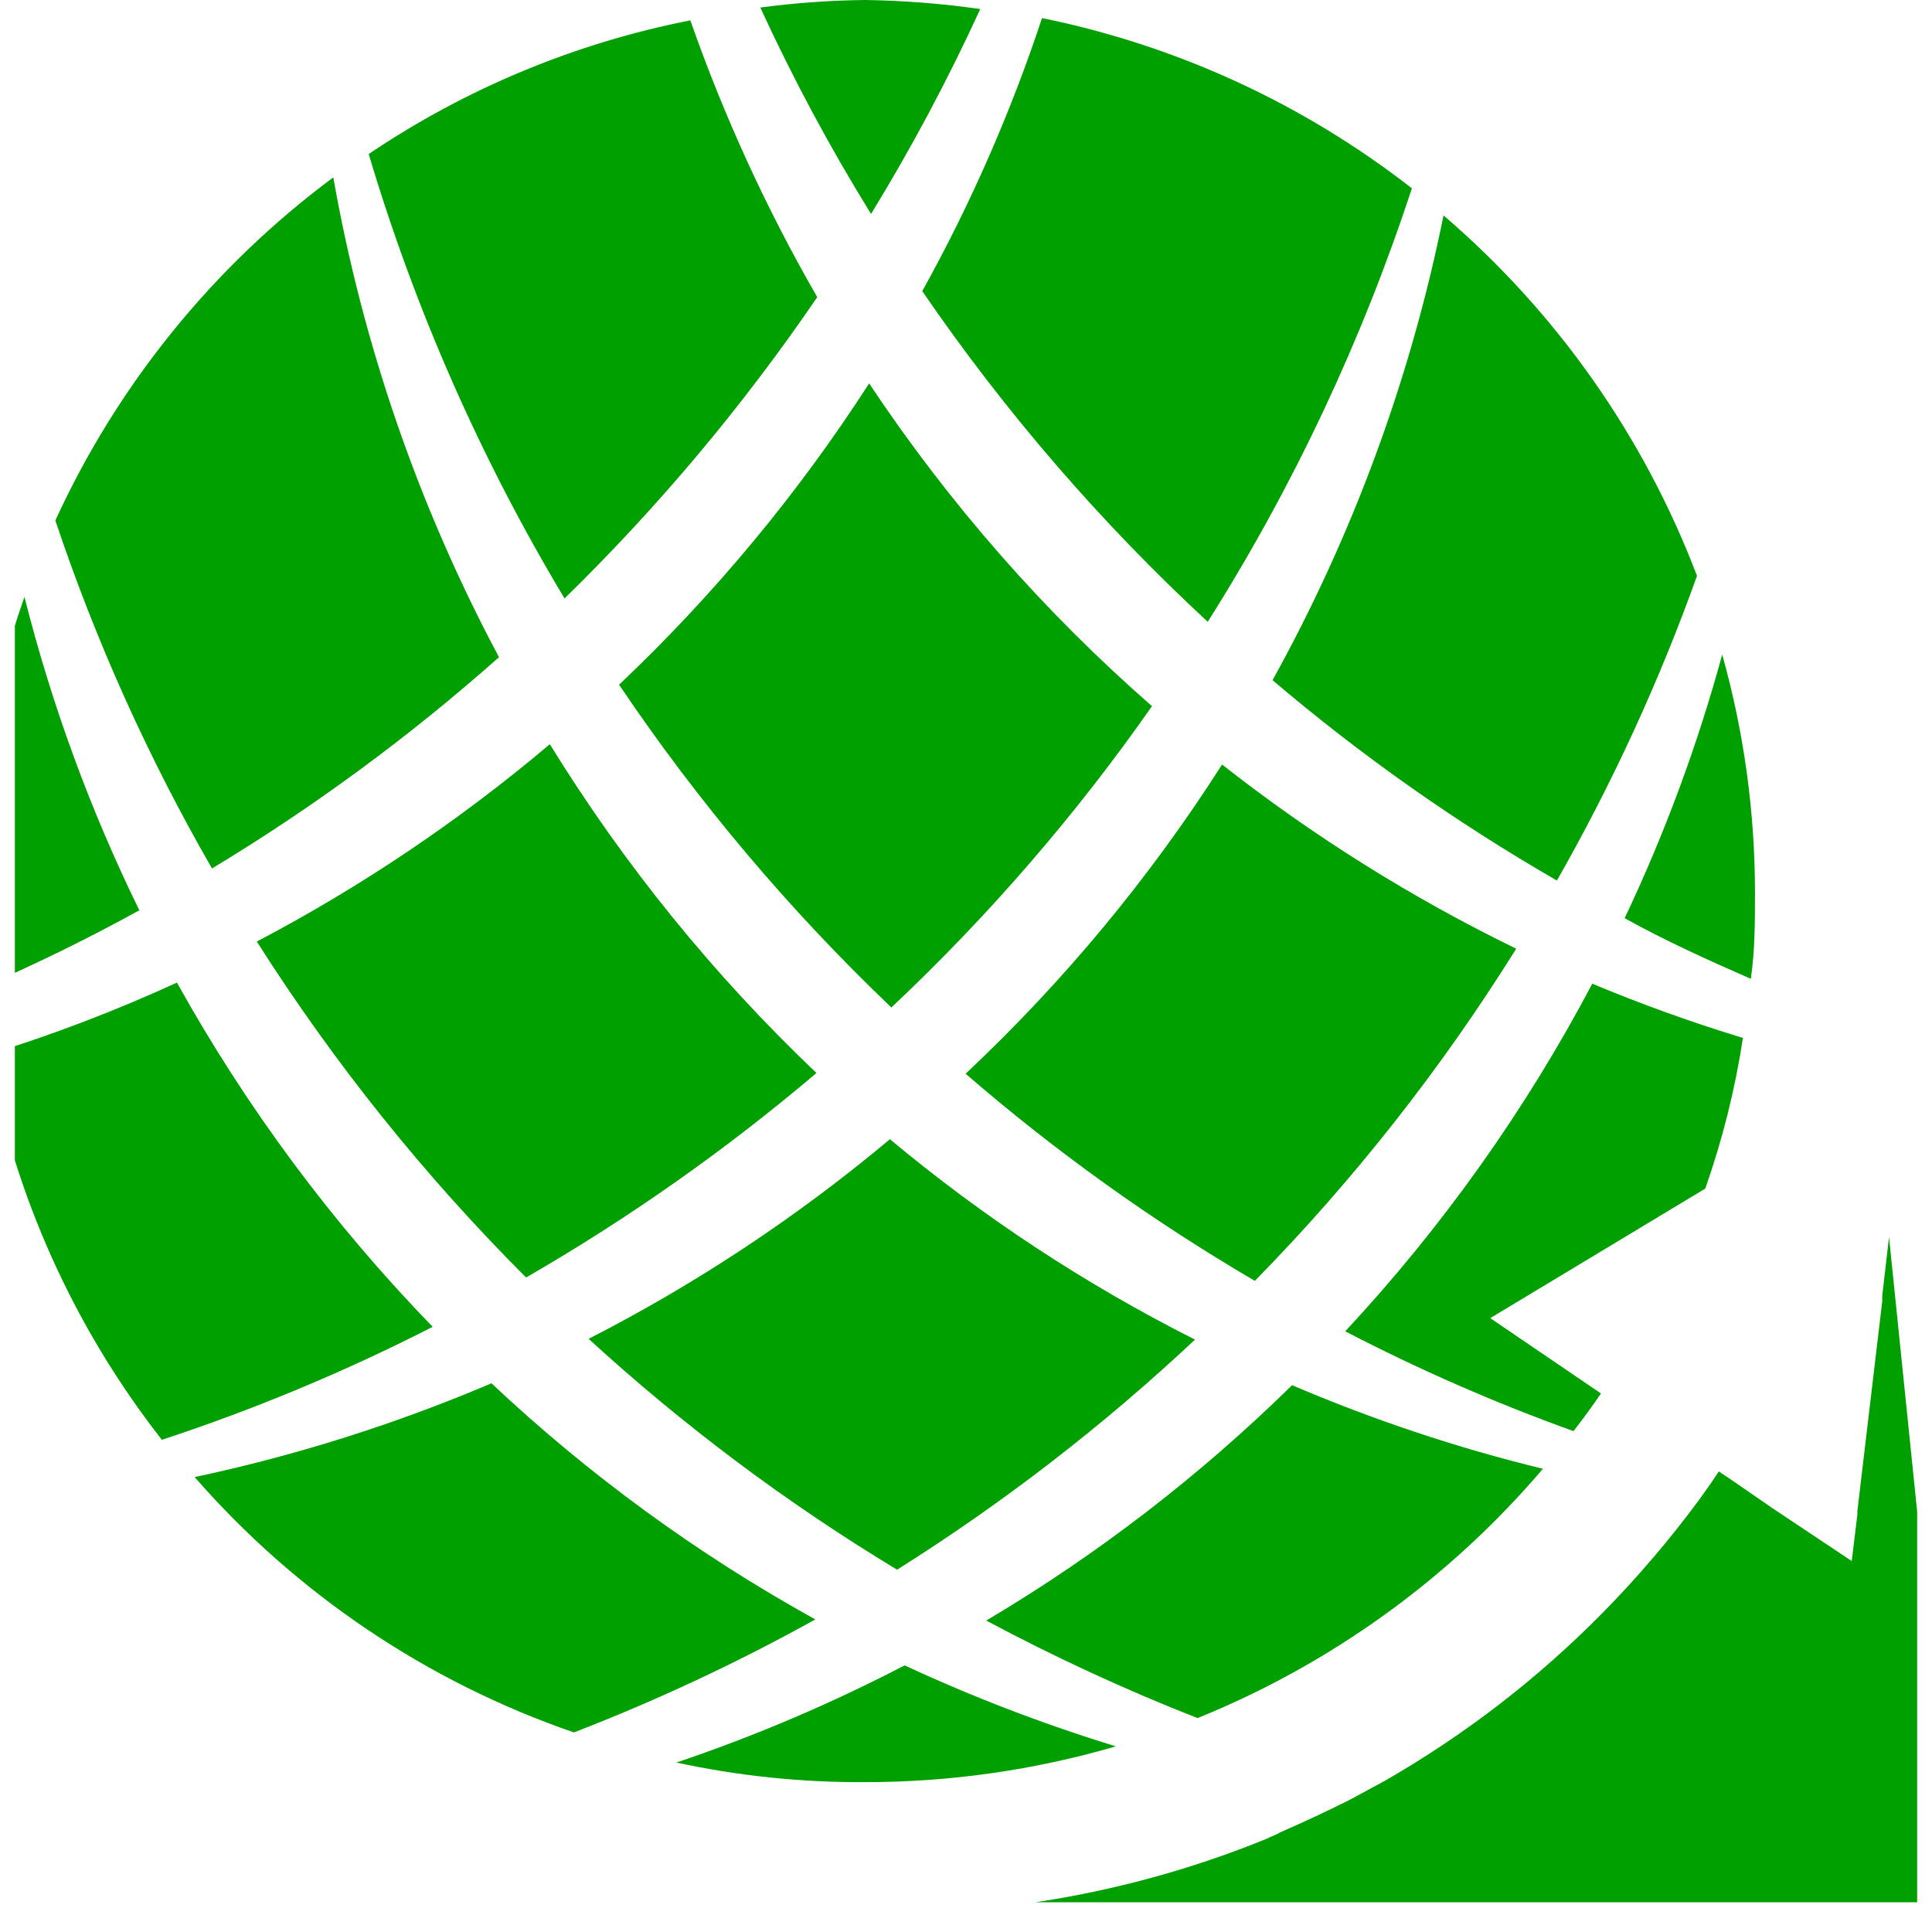 <svg xmlns="http://www.w3.org/2000/svg" width="520" height="520" viewBox="0 0 520 520" fill="none"><g clip-path="url(#clip0_1790_1490)" filter="url(#filter0_d_1790_1490)"><path d="M263.837 2.433C255.15 21.385 245.333 39.799 234.441 57.575C223.376 39.688 213.424 21.137 204.64 2.027C213.983 0.782 223.394 0.105 232.819 0C243.2 0.148 253.56 0.961 263.837 2.433Z" fill="#00A000"></path><path d="M219.961 79.979C200.031 109.196 177.248 136.36 151.946 161.071C129.436 123.566 111.728 83.381 99.236 41.461C125.4 23.807 154.833 11.571 185.802 5.476C194.859 31.314 206.294 56.255 219.961 79.979Z" fill="#00A000"></path><path d="M134.304 176.882C110.348 198.156 84.493 217.191 57.064 233.747C39.926 204.008 25.801 172.632 14.896 140.086C31.671 103.505 57.4 71.745 89.704 47.743C97.668 92.872 112.721 136.457 134.304 176.882Z" fill="#00A000"></path><path d="M37.499 245.006C23.511 252.71 9.218 259.704 -5.581 266.09C-6.514 257.438 -6.987 248.742 -7 240.039C-7.035 213.002 -2.441 186.158 6.583 160.671C13.933 189.78 24.294 218.044 37.499 245.006Z" fill="#00A000"></path><path d="M116.451 357.117C92.979 369.121 68.613 379.288 43.57 387.526C19.871 357.239 3.871 321.657 -3.059 283.83C14.238 278.485 31.169 272.018 47.624 264.469C66.398 298.24 89.54 329.391 116.451 357.117Z" fill="#00A000"></path><path d="M219.75 288.797C195.409 309.459 169.252 327.881 141.597 343.838C114.197 316.446 89.893 286.125 69.121 253.42C97.262 238.636 123.706 220.826 147.983 200.305C167.983 232.778 192.106 262.523 219.75 288.797Z" fill="#00A000"></path><path d="M415.271 395.328C390.13 424.839 358.246 447.857 322.32 462.431C302.869 454.796 283.881 446.03 265.454 436.178C295.339 418.448 322.975 397.176 347.763 372.825C369.609 382.168 392.188 389.695 415.271 395.328Z" fill="#00A000"></path><path d="M300.341 470.034C278.377 476.442 255.611 479.685 232.731 479.664C215.696 479.756 198.701 477.989 182.049 474.393C203.166 467.268 223.703 458.525 243.476 448.241C261.91 456.798 280.91 464.08 300.341 470.034Z" fill="#00A000"></path><path d="M219.445 435.874C198.509 447.487 176.8 457.648 154.471 466.283C115.018 452.702 79.821 429.004 52.397 397.558C79.77 391.729 106.519 383.277 132.272 372.318C158.57 397.05 187.855 418.401 219.445 435.874Z" fill="#00A000"></path><path d="M321.628 360.553C296.947 383.719 270.097 404.458 241.448 422.487C211.791 404.569 183.982 383.755 158.431 360.351C187.388 345.537 214.589 327.516 239.522 306.627C264.743 327.678 292.291 345.771 321.628 360.553Z" fill="#00A000"></path><path d="M469.111 279.362C467.002 293.163 463.608 306.738 458.975 319.908L401.095 354.777L430.897 375.05C428.565 378.497 426.031 381.943 423.497 385.187C402.447 377.61 381.926 368.636 362.07 358.325C388.263 330.206 410.622 298.747 428.566 264.766C441.828 270.306 455.36 275.178 469.111 279.362Z" fill="#00A000"></path><path d="M408.087 255.345C387.961 287.617 364.372 317.596 337.74 344.749C310.14 328.585 284.081 309.923 259.892 288.998C286.266 264.231 309.454 236.275 328.921 205.778C353.476 225.063 380.014 241.679 408.087 255.345Z" fill="#00A000"></path><path d="M472.353 240.04C472.353 247.947 472.353 255.752 471.238 263.456C459.682 258.387 448.43 253.319 437.28 247.136C448.101 224.302 456.886 200.558 463.534 176.181C469.372 196.965 472.339 218.451 472.353 240.04Z" fill="#00A000"></path><path d="M456.748 154.993C446.585 183.371 433.968 210.81 419.04 236.997C391.944 221.384 366.328 203.334 342.51 183.071C364.163 143.978 379.683 101.792 388.529 57.987C419.015 84.116 442.469 117.467 456.748 154.993Z" fill="#00A000"></path><path d="M380.005 50.685C366.572 91.692 348.118 130.88 325.064 167.356C296.214 140.649 270.443 110.797 248.23 78.358C261.246 54.922 272.037 30.318 280.464 4.869C316.737 12.251 350.807 27.933 380.005 50.685Z" fill="#00A000"></path><path d="M310.056 190.068C289.518 219.433 266.013 246.607 239.912 271.16C212.424 244.929 187.852 215.803 166.625 184.29C192.23 160.055 214.828 132.829 233.931 103.198C255.34 135.404 280.94 164.617 310.056 190.068Z" fill="#00A000"></path><path d="M526.782 511.998H278.642C299.956 508.806 320.815 503.09 340.778 494.969C341.893 494.36 343.312 493.955 344.427 493.245C350.779 490.475 357.064 487.535 363.281 484.427L372.809 479.257C394.3 466.917 414.011 451.708 431.398 434.048C440.756 424.538 449.428 414.376 457.348 403.639C458.767 401.612 460.287 399.584 461.605 397.557L462.618 396.037L466.977 398.976L477.113 405.97L498.4 420.161L499.92 407.592V406.68L506.611 350.22V348.699L508.435 332.988L526.782 511.998Z" fill="#00A000"></path></g><defs><filter id="filter0_d_1790_1490" x="0" y="0" width="520" height="520" filterUnits="userSpaceOnUse" color-interpolation-filters="sRGB"><feGaussianBlur stdDeviation="2"></feGaussianBlur></filter><clipPath id="clip0_1790_1490"><rect width="512" height="512" fill="white" transform="translate(4)"></rect></clipPath></defs></svg>